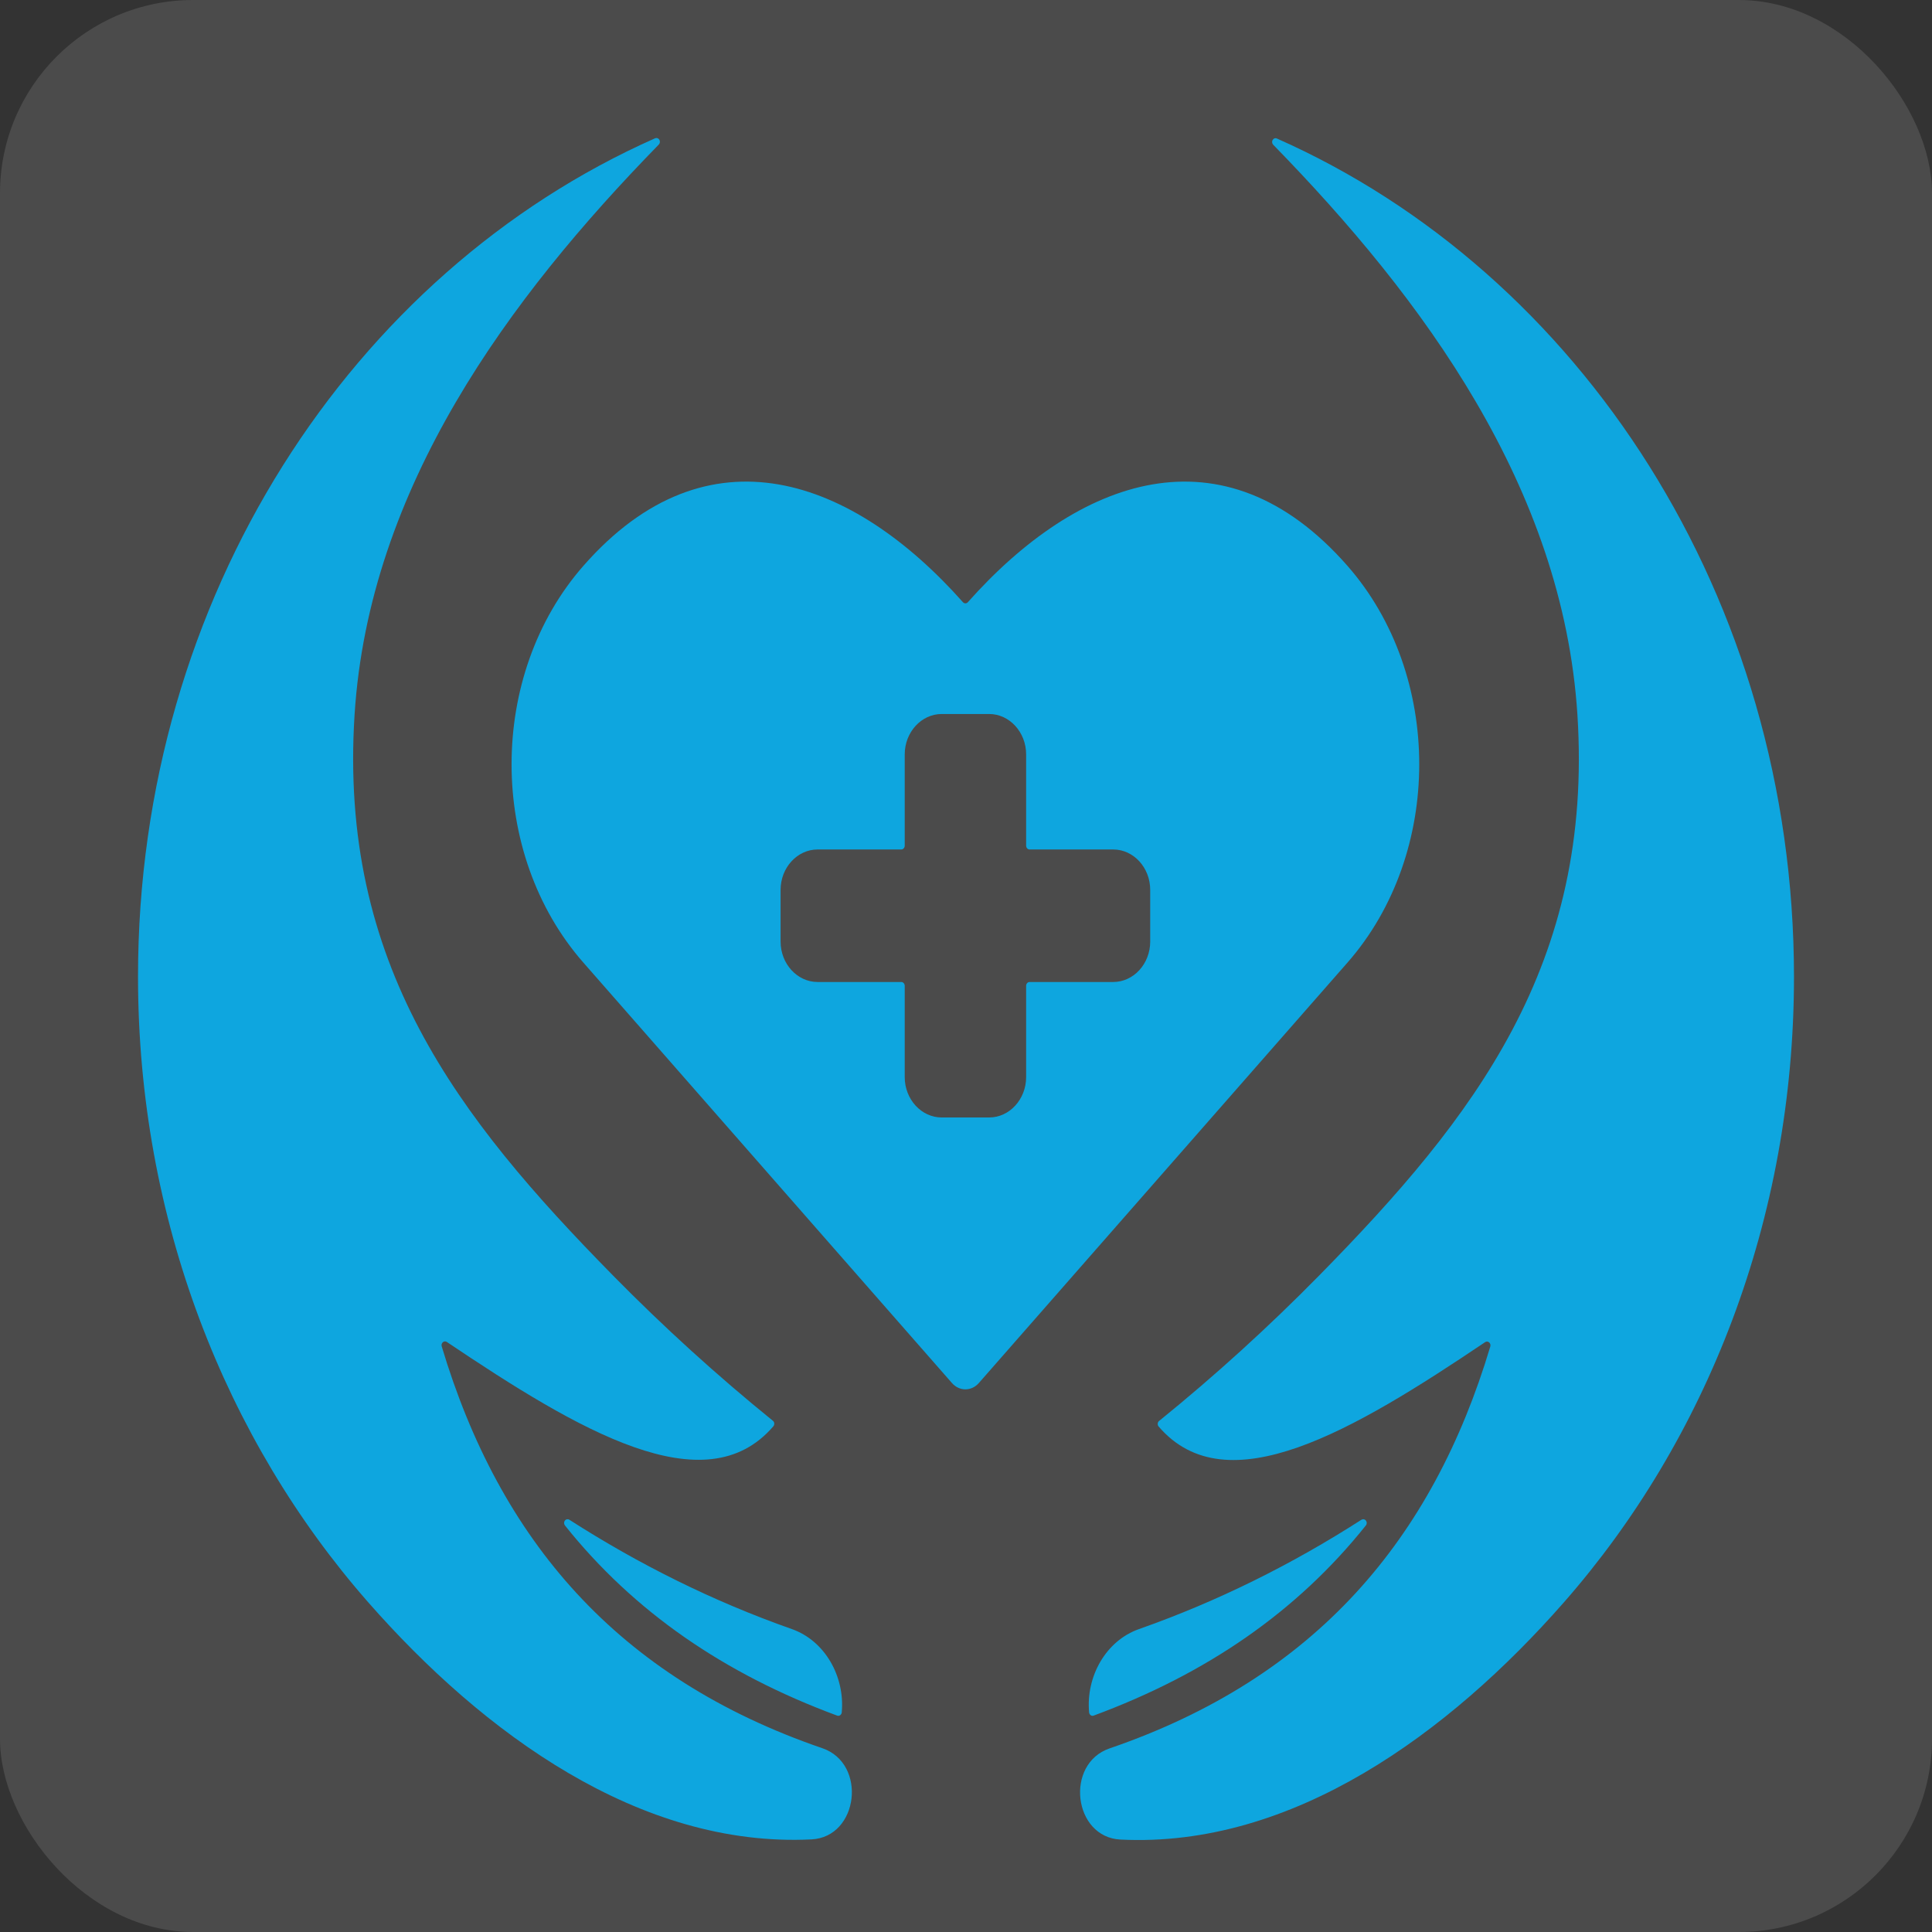 <svg xmlns="http://www.w3.org/2000/svg" width="32" height="32" viewBox="0 0 32 32" fill="none"><rect x="0" y="0" width="32" height="32" fill="#333333" stroke="none"/><rect width="32" height="32" rx="3.2" fill="#FCFCFC" fill-opacity="0.12"></rect><path fill-rule="evenodd" clip-rule="evenodd" d="M22.319 9.373C23.903 11.18 23.903 14.136 22.319 15.943L16.213 22.907C16.09 23.047 15.89 23.047 15.767 22.907L9.662 15.943C8.077 14.136 8.077 11.18 9.662 9.373C11.724 7.02 14.133 7.929 15.949 9.974C15.96 9.986 15.974 9.993 15.99 9.993C16.006 9.993 16.02 9.986 16.031 9.974C17.848 7.929 20.257 7.02 22.319 9.373ZM6.097 26.537C7.999 28.705 10.596 30.608 13.442 30.466C14.223 30.426 14.365 29.211 13.621 28.956C10.214 27.788 8.273 25.495 7.316 22.3C7.309 22.274 7.316 22.248 7.335 22.231C7.354 22.215 7.38 22.213 7.401 22.227C9.583 23.694 11.681 24.938 12.809 23.624C12.82 23.611 12.825 23.595 12.824 23.576C12.823 23.558 12.815 23.543 12.801 23.532C11.873 22.78 10.991 21.978 10.154 21.127C7.571 18.5 5.609 15.965 5.873 11.834C6.113 8.076 8.428 4.938 10.912 2.394C10.932 2.373 10.936 2.34 10.921 2.314C10.905 2.289 10.877 2.279 10.851 2.29C5.828 4.516 2.286 9.894 2.286 16.176C2.286 20.196 3.736 23.846 6.097 26.537ZM9.429 25.171C10.586 25.913 11.81 26.523 13.114 26.982C13.666 27.176 13.996 27.771 13.942 28.363C13.94 28.382 13.931 28.398 13.916 28.409C13.9 28.42 13.883 28.422 13.866 28.416C11.996 27.724 10.499 26.696 9.357 25.266C9.339 25.243 9.338 25.209 9.356 25.185C9.374 25.162 9.405 25.156 9.429 25.171ZM22.551 25.171C21.395 25.913 20.17 26.523 18.867 26.982C18.314 27.176 17.985 27.771 18.039 28.363C18.041 28.382 18.05 28.398 18.065 28.409C18.08 28.42 18.097 28.422 18.114 28.416C19.984 27.724 21.481 26.696 22.623 25.266C22.642 25.243 22.642 25.209 22.624 25.185C22.606 25.162 22.576 25.156 22.551 25.171ZM25.903 26.54C28.264 23.849 29.714 20.2 29.714 16.18C29.714 9.898 26.172 4.519 21.149 2.294C21.123 2.282 21.094 2.292 21.079 2.318C21.064 2.343 21.068 2.376 21.088 2.397C23.572 4.941 25.886 8.079 26.127 11.838C26.391 15.968 24.429 18.503 21.846 21.13C21.009 21.981 20.127 22.783 19.199 23.535C19.185 23.546 19.177 23.561 19.176 23.579C19.174 23.598 19.179 23.614 19.191 23.628C20.319 24.941 22.417 23.698 24.599 22.23C24.62 22.216 24.645 22.218 24.665 22.234C24.684 22.251 24.691 22.277 24.684 22.303C23.727 25.498 21.785 27.791 18.378 28.959C17.634 29.214 17.776 30.43 18.558 30.469C21.404 30.611 24.001 28.708 25.903 26.54ZM15.598 11.826C15.261 11.826 14.985 12.127 14.985 12.495V14.007C14.985 14.042 14.959 14.07 14.928 14.07H13.542C13.205 14.07 12.929 14.371 12.929 14.739V15.596C12.929 15.964 13.205 16.265 13.542 16.265H14.928C14.959 16.265 14.985 16.293 14.985 16.328V17.84C14.985 18.208 15.261 18.509 15.598 18.509H16.383C16.72 18.509 16.996 18.208 16.996 17.84V16.328C16.996 16.293 17.022 16.265 17.053 16.265H18.438C18.776 16.265 19.051 15.964 19.051 15.596V14.739C19.051 14.371 18.776 14.07 18.438 14.07H17.053C17.022 14.07 16.996 14.042 16.996 14.007V12.495C16.996 12.127 16.72 11.826 16.383 11.826H15.598Z" fill="#0EA6DF"></path></svg>